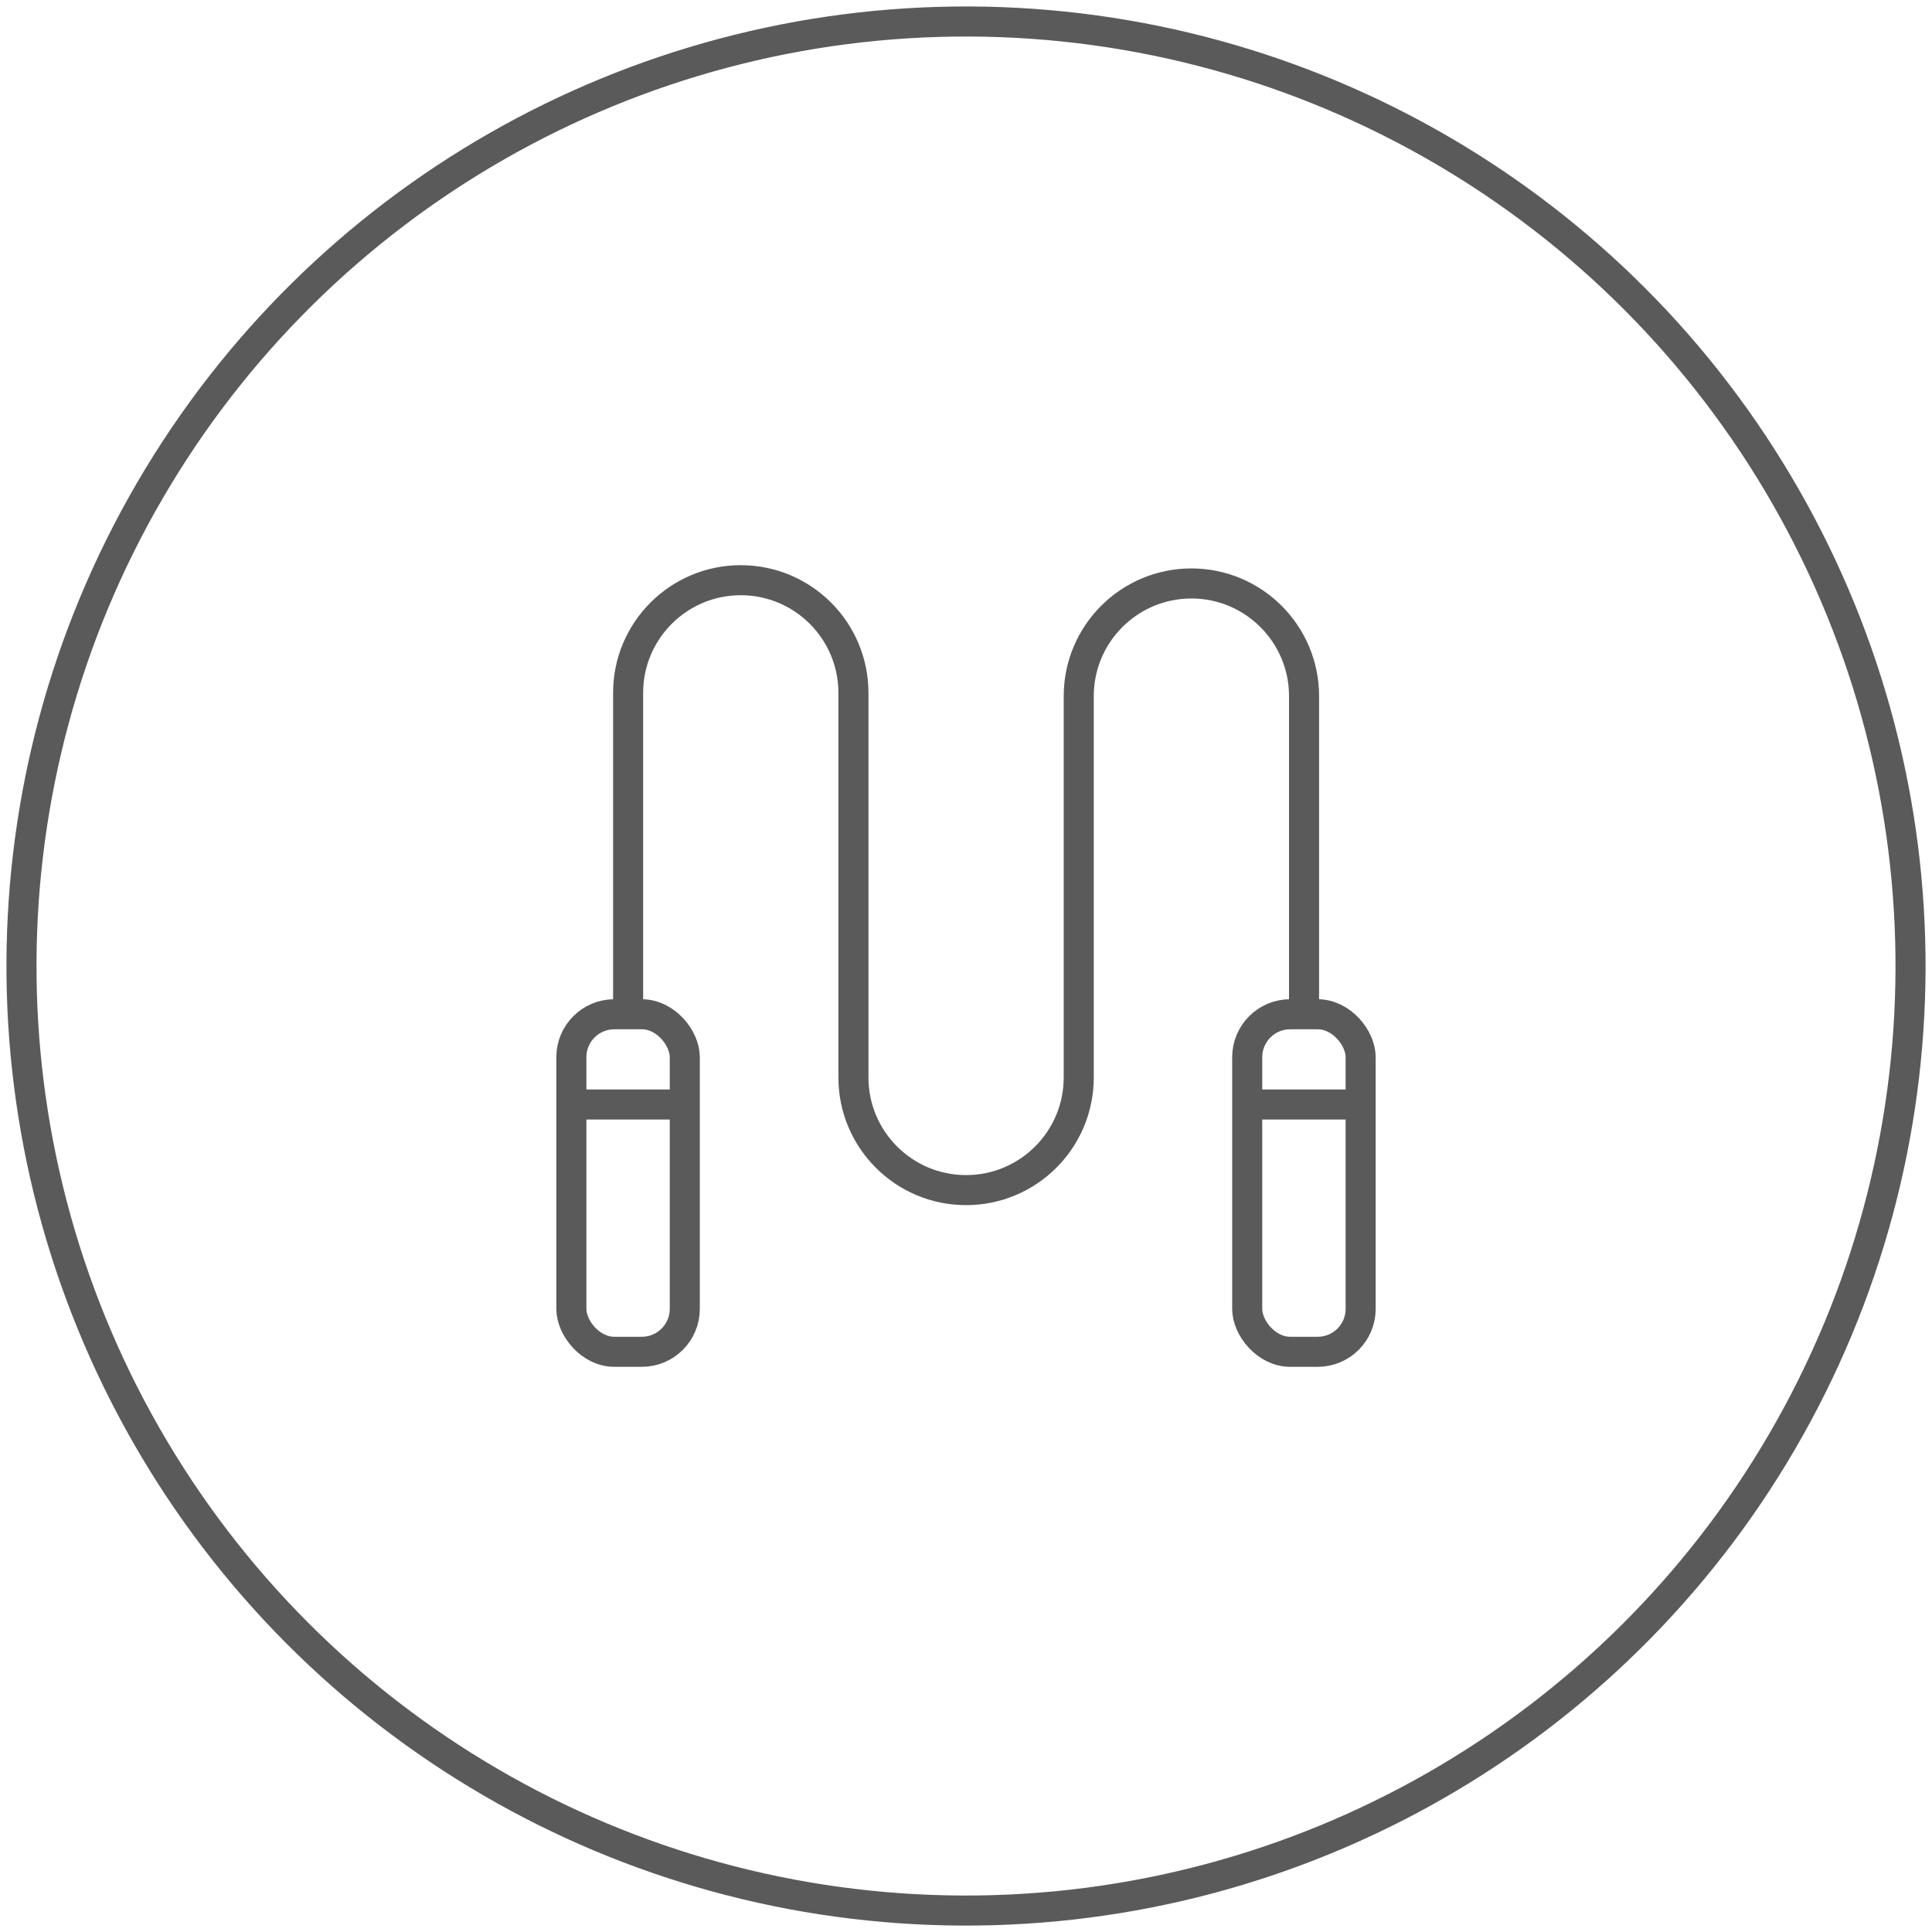 <?xml version="1.0" encoding="UTF-8"?>
<svg xmlns="http://www.w3.org/2000/svg" id="Corporation_Page" data-name="Corporation Page" viewBox="0 0 225 225">
  <defs>
    <style>
      .cls-1, .cls-2 {
        fill: none;
        stroke: #5a5a5a;
        stroke-width: 3.5px;
      }

      .cls-2 {
        stroke-miterlimit: 10;
      }
    </style>
  </defs>
  <circle class="cls-1" cx="112.5" cy="112.5" r="110" transform="translate(-.43 224.57) rotate(-89.78)"></circle>
  <g>
    <path class="cls-2" d="m73.15,118.12v-37.43c0-7.24,5.87-13.12,13.12-13.12h0c7.24,0,13.12,5.87,13.12,13.12v37.43s0,7.36,0,7.36c0,7.24,5.87,13.12,13.12,13.12h0c7.24,0,13.12-5.87,13.12-13.12v-6.98s0-37.43,0-37.43c0-7.24,5.87-13.12,13.12-13.12h0c7.24,0,13.12,5.87,13.12,13.12v37.43"></path>
    <rect class="cls-2" x="66.54" y="118.12" width="13.21" height="39.31" rx="5" ry="5"></rect>
    <path class="cls-2" d="m66.54,128.63h13.21-13.21Z"></path>
    <rect class="cls-2" x="145.25" y="118.12" width="13.21" height="39.31" rx="5" ry="5"></rect>
    <path class="cls-2" d="m145.25,128.63h13.21-13.21Z"></path>
  </g>
</svg>
